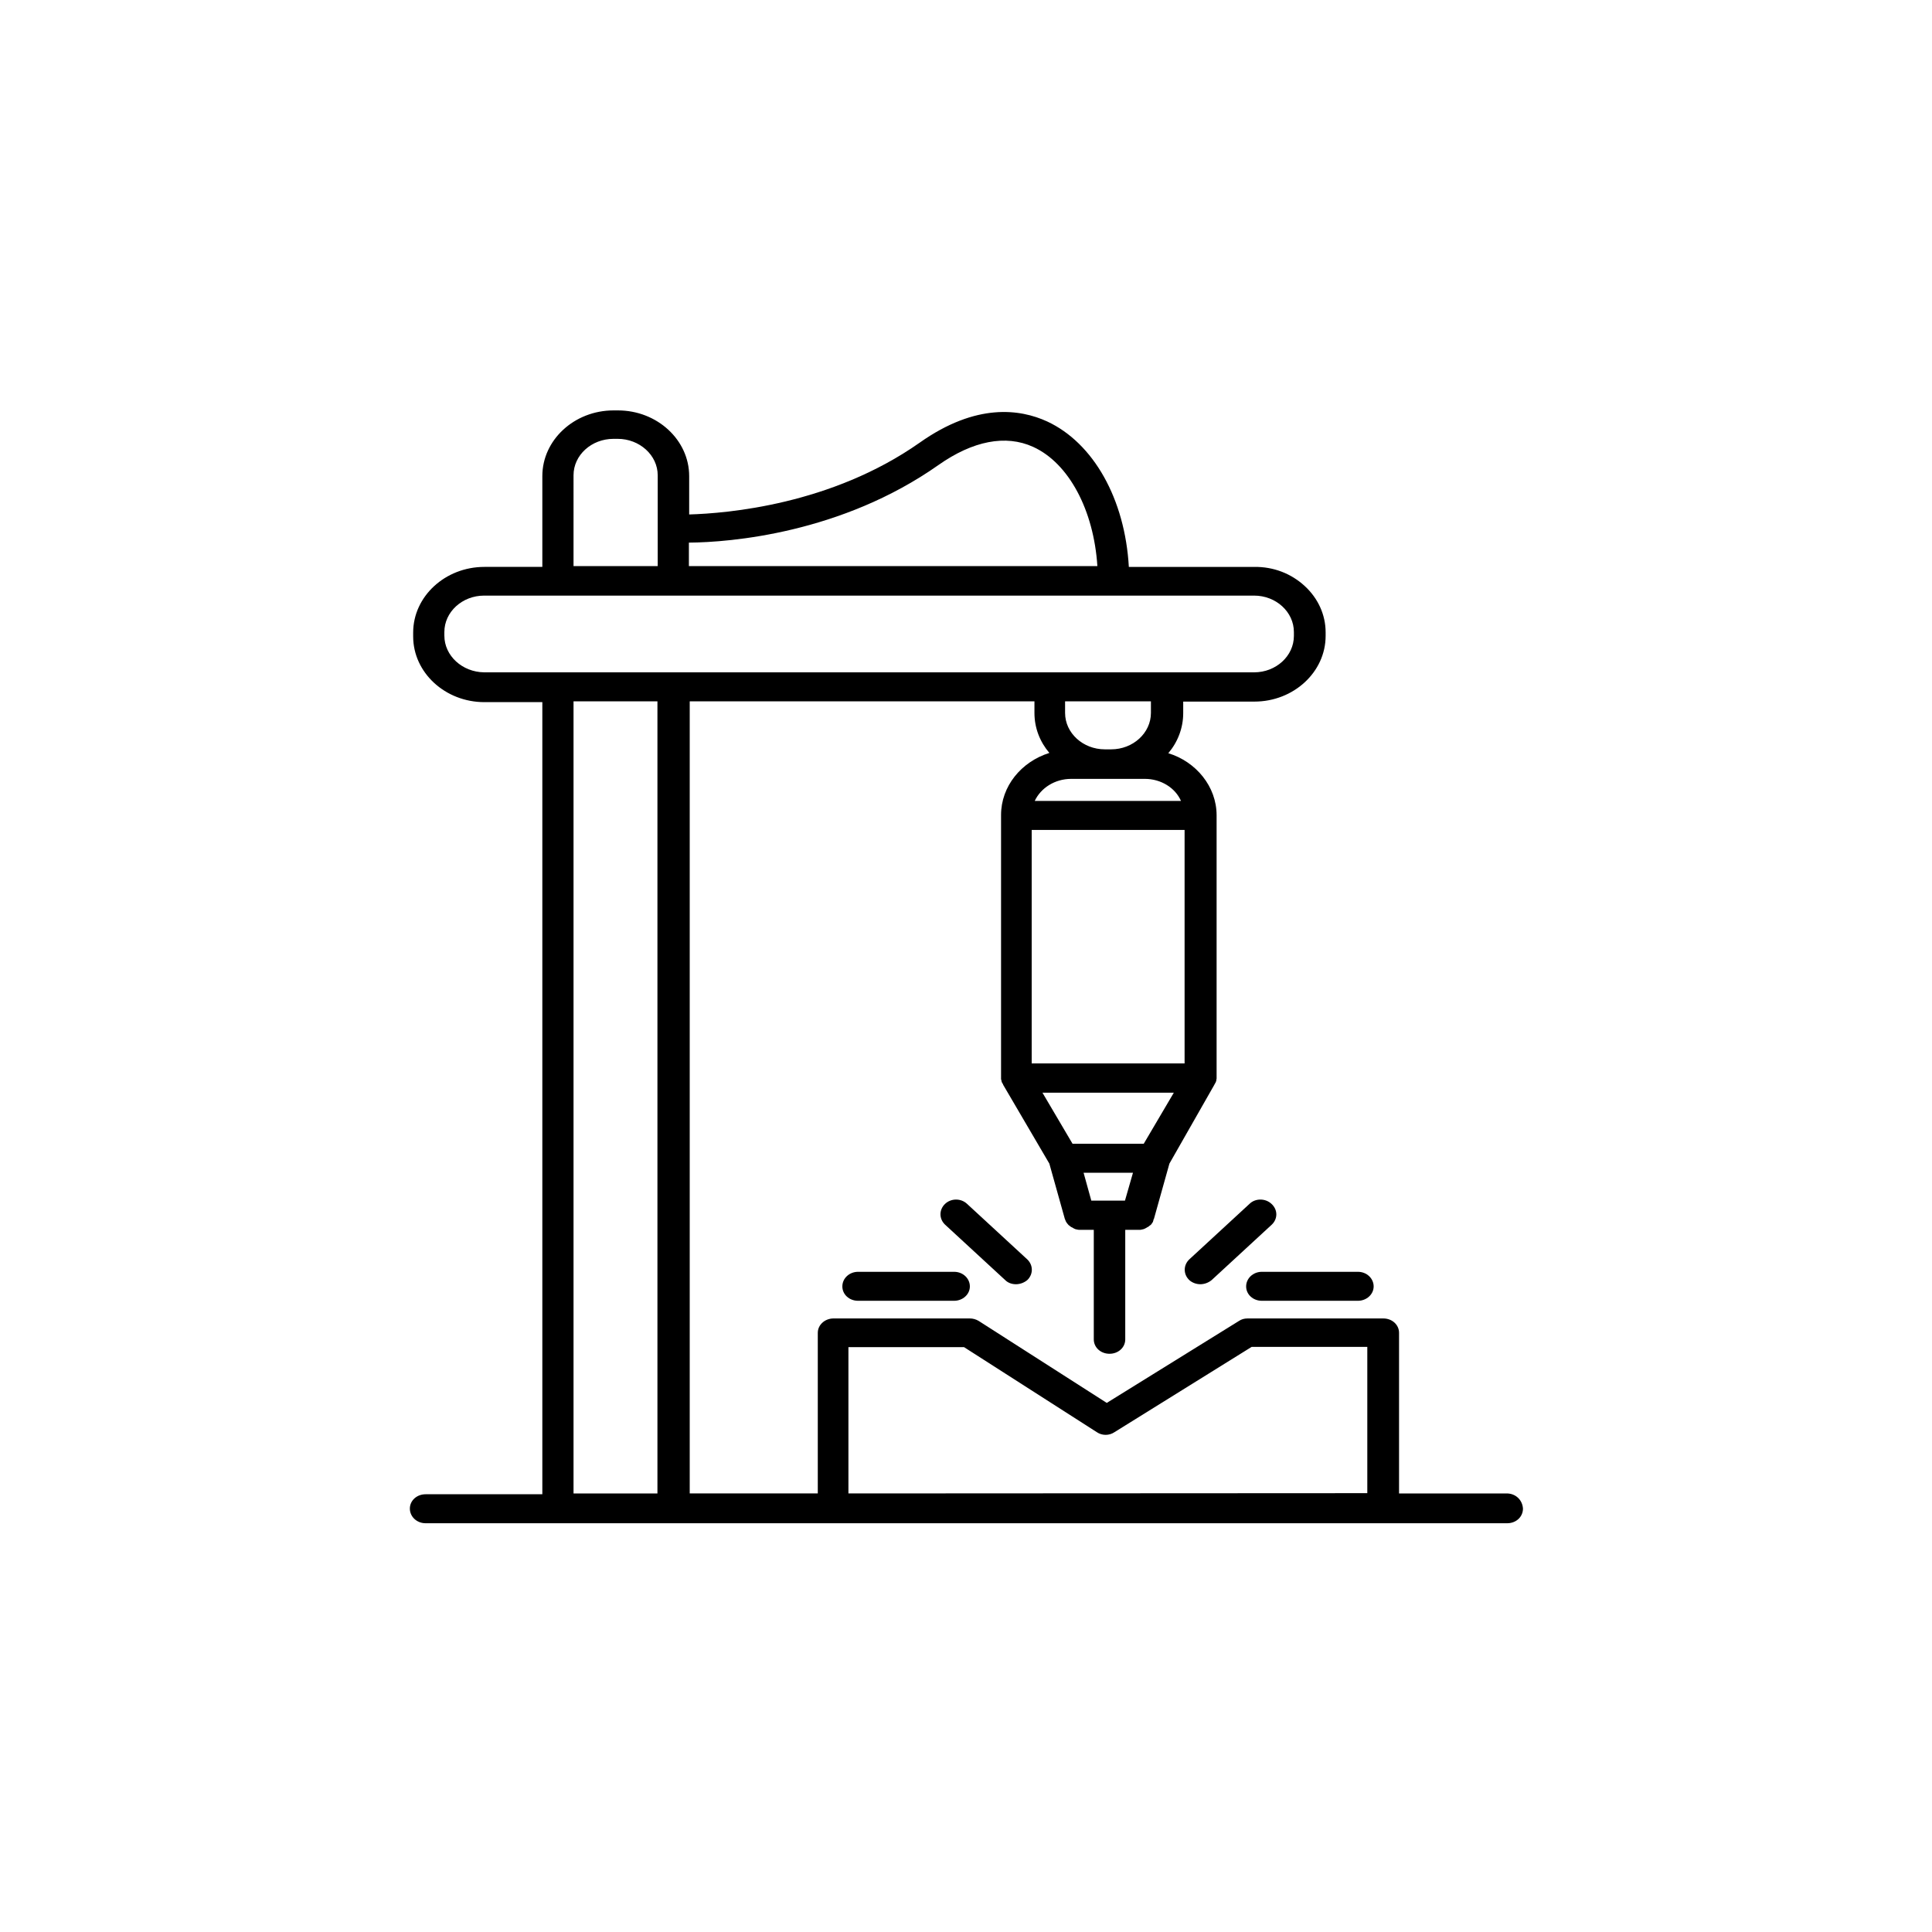 <?xml version="1.0" encoding="utf-8"?>
<!-- Generator: Adobe Illustrator 27.2.0, SVG Export Plug-In . SVG Version: 6.00 Build 0)  -->
<svg version="1.1" id="圖層_1" xmlns="http://www.w3.org/2000/svg" xmlns:xlink="http://www.w3.org/1999/xlink" x="0px" y="0px"
	 viewBox="0 0 700 700" style="enable-background:new 0 0 700 700;" xml:space="preserve">
<g>
	<path d="M451.5,466.1c0,2.9,2.5,5.2,5.7,5.2H492c3.1,0,5.7-2.3,5.7-5.2s-2.5-5.3-5.7-5.3h-34.8C454,460.8,451.5,463.2,451.5,466.1z
		"/>
	<path d="M310.9,460.8c-3.1,0-5.7,2.3-5.7,5.3c0,2.9,2.5,5.2,5.7,5.2h34.8c3.1,0,5.7-2.3,5.7-5.2s-2.5-5.3-5.7-5.3H310.9z"/>
	<path d="M460.7,436.2c-2.2-2.1-5.9-2.1-8,0l-21.8,20.1c-2.2,2.1-2.2,5.4,0,7.5c1.1,1,2.6,1.5,4,1.5s2.9-0.5,4.1-1.5l21.8-20.1
		C463,441.6,463,438.3,460.7,436.2L460.7,436.2z"/>
	<path d="M368.1,465.3c1.4,0,2.9-0.5,4.1-1.5c2.2-2.1,2.2-5.4,0-7.5l-21.8-20.1c-2.2-2.1-5.8-2.1-8,0c-2.2,2.1-2.2,5.4,0,7.5
		l21.8,20.1C365.2,464.8,366.6,465.3,368.1,465.3L368.1,465.3z"/>
	<path d="M545.9,541.1h-39v-58.2c0-2.9-2.5-5.2-5.7-5.2h-49.2c-1.2,0-2.2,0.3-3.1,0.9L401,508.3l-46.4-29.7c-1-0.6-2.1-0.9-3.2-0.9
		h-49.4c-3.1,0-5.7,2.3-5.7,5.2v58.2h-46.4V254.1h124.9v4.2c0,5.5,2,10.5,5.4,14.5c-10.2,3.2-17.5,12.1-17.5,22.5v95.2
		c0,0.1,0,0.2,0,0.3c0,0.2,0,0.4,0.1,0.5c0,0.2,0.1,0.4,0.1,0.5c0,0.2,0.1,0.4,0.2,0.5c0.1,0.2,0.2,0.4,0.3,0.5
		c0,0.1,0.1,0.2,0.1,0.3l16.7,28.5l5.6,20c0.1,0.2,0.1,0.4,0.2,0.4c0,0.1,0.1,0.2,0.1,0.4c0.2,0.3,0.3,0.5,0.5,0.8l0,0
		c0.2,0.3,0.4,0.4,0.6,0.7c0.1,0.1,0.2,0.1,0.3,0.2c0.2,0.2,0.4,0.3,0.5,0.4c0.1,0.1,0.2,0.1,0.4,0.2c0.2,0.1,0.4,0.2,0.5,0.3
		c0.1,0.1,0.3,0.1,0.4,0.2c0.2,0.1,0.4,0.2,0.6,0.2c0.1,0,0.2,0.1,0.4,0.1c0.4,0.1,0.7,0.1,1.1,0.1l0,0h4.9v39.7
		c0,2.9,2.5,5.2,5.7,5.2c3.2,0,5.7-2.3,5.7-5.2v-39.7h4.9l0,0c0.4,0,0.7,0,1.1-0.1c0.1,0,0.2-0.1,0.4-0.1c0.3-0.1,0.5-0.1,0.6-0.2
		c0.1-0.1,0.3-0.1,0.4-0.2c0.2-0.1,0.4-0.2,0.5-0.3c0.1-0.1,0.3-0.1,0.4-0.2c0.2-0.1,0.4-0.3,0.5-0.4c0.1-0.1,0.2-0.1,0.3-0.2
		c0.3-0.2,0.4-0.4,0.6-0.7l0,0c0.2-0.3,0.4-0.5,0.4-0.8c0.1-0.1,0.1-0.2,0.1-0.4c0.1-0.2,0.1-0.3,0.2-0.4l5.6-20L440,393
		c0-0.1,0.1-0.2,0.1-0.2c0.1-0.2,0.2-0.4,0.3-0.5c0.1-0.2,0.1-0.3,0.2-0.5c0.1-0.2,0.1-0.4,0.1-0.5c0-0.2,0.1-0.4,0.1-0.5
		c0-0.1,0-0.2,0-0.3v-95.1c0-10.4-7.4-19.4-17.5-22.5c3.4-4,5.4-9.1,5.4-14.5v-4.2h25.8c14.2,0,25.8-10.7,25.8-23.8v-1.3
		c0-6.3-2.7-12.3-7.6-16.8s-11.3-7-18.3-6.9H409c-1.4-24.6-12.8-44.9-29.6-52.7c-9.8-4.5-25.7-6.8-46.2,7.7
		c-32,22.5-69.8,25.6-83.5,26v-13.9c0-13.1-11.6-23.8-25.8-23.8h-1.6c-14.2,0-25.8,10.7-25.8,23.8v32.9h-21
		c-14.2,0-25.8,10.7-25.8,23.8v1.4c0,13.1,11.6,23.8,25.8,23.8h21v287h-42.3c-3.2,0-5.7,2.3-5.7,5.2s2.5,5.3,5.7,5.3h391.9
		c3.2,0,5.7-2.3,5.7-5.3C551.6,543.4,549.1,541.1,545.9,541.1L545.9,541.1z M407.6,435h-12.2l-2.8-10.1h17.9L407.6,435z
		 M414.4,414.4h-25.8l-10.9-18.5h47.6L414.4,414.4z M429.2,385.3h-55.4v-84.6h55.4V385.3z M427.9,290.2h-53c2.2-4.7,7.3-8,13.2-8
		h12.1h0.1h2.3h0.1h12.1C420.6,282.2,425.8,285.4,427.9,290.2L427.9,290.2z M417,258.3c0,7.3-6.5,13.2-14.4,13.2h-2.3
		c-7.9,0-14.4-5.9-14.4-13.2v-4.2H417V258.3L417,258.3z M340,168.5c12.5-8.8,24.4-11.1,34.3-6.6c13,5.9,22,23,23.3,43.2h-148v-8.5
		C264.6,196.5,304.9,193.2,340,168.5L340,168.5z M207.8,172.2c0-7.3,6.5-13.2,14.5-13.2h1.5c7.9,0,14.5,5.9,14.5,13.2v32.9h-30.5
		V172.2z M161,230.3V229c0-7.3,6.5-13.2,14.4-13.2h279c7.9,0,14.4,5.9,14.4,13.2v1.4c0,7.3-6.5,13.2-14.4,13.2h-279
		C167.5,243.5,161,237.6,161,230.3L161,230.3z M207.8,254.1h30.4v287h-30.4V254.1z M307.4,541.1v-53h41.9l48.1,30.8
		c1.9,1.3,4.5,1.3,6.4,0l49.7-30.9h41.9v53L307.4,541.1L307.4,541.1z"/>
</g>
</svg>
